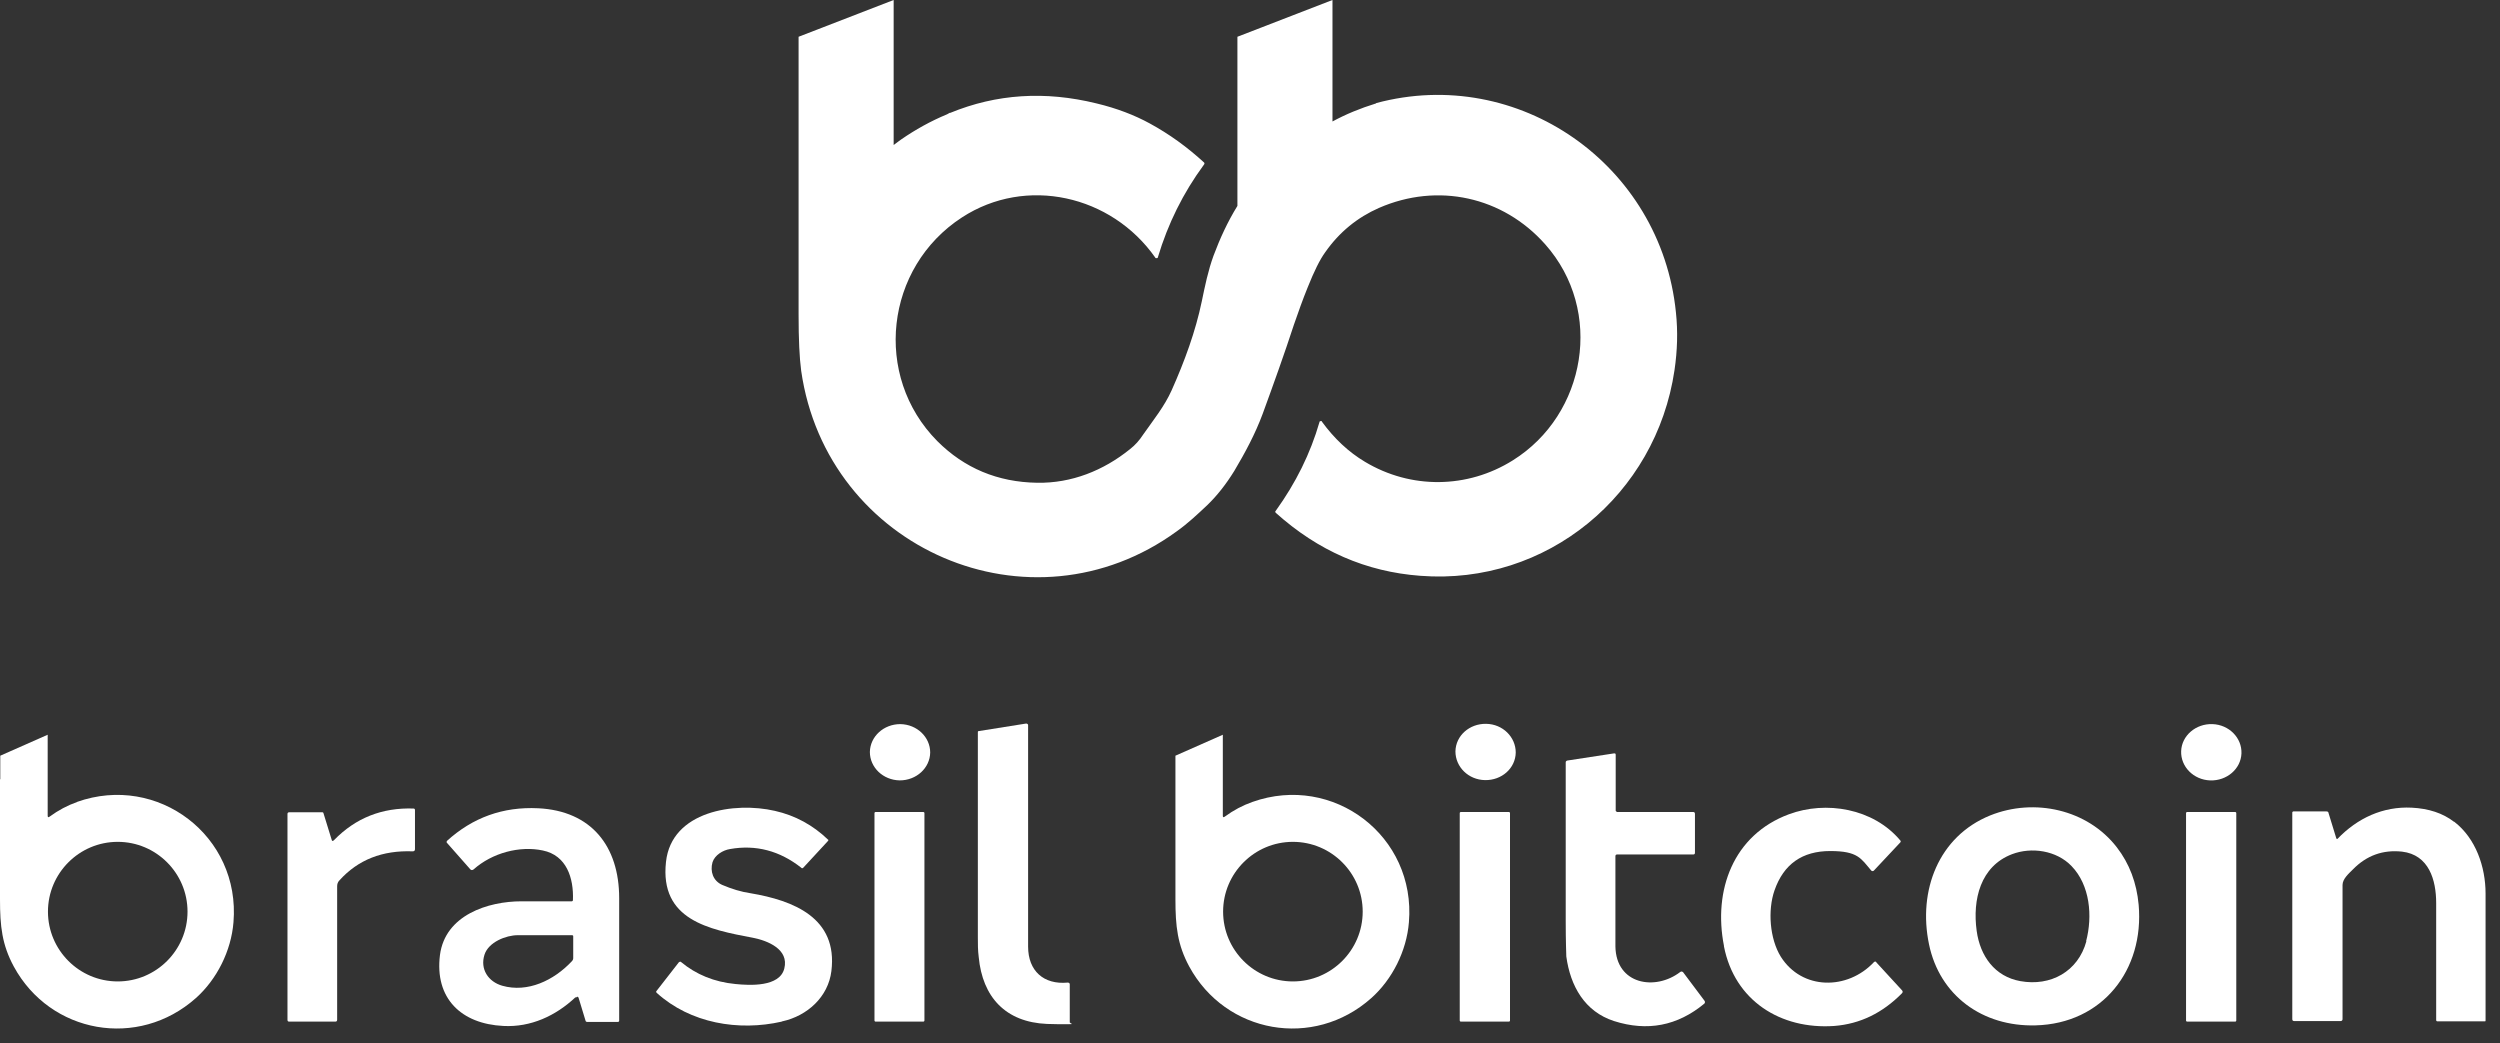 <svg width="115" height="48" viewBox="0 0 115 48" fill="none" xmlns="http://www.w3.org/2000/svg">
<rect x="0" y="0" width="115" height="48" fill="#333333" stroke="none"/>
<path d="M41.415 33.309C40.649 33.309 40.028 33.877 40.014 34.59C40.014 35.304 40.622 35.885 41.388 35.898C42.155 35.898 42.776 35.33 42.789 34.617C42.789 33.904 42.181 33.322 41.415 33.309Z" fill="white"/>
<path d="M49.209 47.035V45.278C49.209 45.225 49.169 45.199 49.116 45.199C48.007 45.304 47.293 44.657 47.293 43.547V33.349C47.293 33.309 47.24 33.283 47.201 33.283L45.047 33.626C44.981 33.626 44.981 33.653 44.981 33.692V43.111C44.981 43.415 44.981 43.719 45.021 44.023C45.193 45.859 46.25 47.022 48.165 47.101C48.482 47.114 48.799 47.114 49.13 47.114C49.46 47.114 49.222 47.088 49.222 47.035H49.209Z" fill="white"/>
<path d="M68.364 33.296C67.597 33.283 66.963 33.838 66.95 34.564C66.95 35.278 67.545 35.872 68.311 35.885C69.077 35.899 69.711 35.344 69.724 34.617C69.724 33.904 69.13 33.309 68.364 33.296Z" fill="white"/>
<path d="M101.773 33.309C101.007 33.283 100.359 33.838 100.333 34.551C100.306 35.265 100.901 35.872 101.667 35.899C102.433 35.925 103.081 35.37 103.107 34.657C103.133 33.944 102.539 33.336 101.773 33.309Z" fill="white"/>
<path d="M77.4 44.709C77.374 44.683 77.334 44.683 77.294 44.709C76.145 45.594 74.335 45.291 74.309 43.534V39.386C74.309 39.333 74.335 39.306 74.388 39.306H77.889C77.942 39.306 77.968 39.28 77.968 39.227V37.444C77.968 37.378 77.942 37.351 77.876 37.351H74.375C74.375 37.338 74.375 37.338 74.375 37.338C74.349 37.338 74.322 37.312 74.322 37.285V34.722C74.322 34.656 74.296 34.656 74.243 34.656L72.09 34.986C72.05 35 72.023 35.026 72.023 35.066V42.371C72.023 43.349 72.05 43.89 72.05 43.996C72.235 45.357 72.895 46.532 74.243 46.968C75.775 47.457 77.162 47.193 78.404 46.163C78.43 46.123 78.444 46.083 78.404 46.03L77.413 44.709H77.4Z" fill="white"/>
<path d="M24.756 37.18C23.145 37.101 21.744 37.603 20.555 38.686C20.555 38.712 20.529 38.739 20.555 38.765L21.639 39.994C21.678 40.033 21.731 40.033 21.784 39.994C22.643 39.228 23.911 38.897 24.968 39.122C26.064 39.346 26.395 40.39 26.355 41.407C26.355 41.434 26.328 41.46 26.302 41.46H23.99C22.445 41.46 20.476 42.094 20.238 43.931C19.988 45.925 21.216 47.101 23.158 47.194C24.413 47.26 25.562 46.731 26.474 45.872C26.474 45.886 26.5 45.886 26.5 45.886C26.553 45.833 26.593 45.833 26.619 45.912L26.936 46.956C26.936 46.982 26.976 47.008 27.002 47.008H28.429C28.455 47.008 28.482 46.982 28.482 46.956V41.315C28.482 38.924 27.2 37.299 24.756 37.18ZM26.302 44.221C25.47 45.106 24.268 45.674 23.105 45.344C22.458 45.159 22.075 44.578 22.286 43.917C22.471 43.336 23.277 43.019 23.819 43.019H26.302C26.368 43.019 26.368 43.045 26.368 43.085V44.076C26.368 44.129 26.342 44.181 26.302 44.221Z" fill="white"/>
<path d="M34.532 41.09C34.083 41.024 33.66 40.892 33.224 40.707C32.802 40.522 32.656 40.086 32.775 39.664C32.881 39.333 33.251 39.109 33.581 39.056C34.77 38.845 35.867 39.135 36.857 39.915C36.884 39.954 36.923 39.941 36.95 39.915L38.086 38.686C38.112 38.66 38.112 38.62 38.086 38.62C37.399 37.959 36.58 37.51 35.642 37.299C33.806 36.876 30.886 37.299 30.635 39.651C30.345 42.319 32.604 42.755 34.638 43.138C35.312 43.27 36.303 43.666 36.078 44.551C35.867 45.41 34.479 45.331 33.832 45.265C32.855 45.172 32.022 44.829 31.322 44.248C31.296 44.221 31.256 44.248 31.23 44.261L30.212 45.569C30.173 45.608 30.173 45.635 30.212 45.674C31.758 47.075 33.977 47.445 35.959 46.995C35.959 46.982 35.985 46.982 35.985 46.982C37.135 46.731 38.099 45.859 38.244 44.67C38.548 42.213 36.487 41.421 34.532 41.09Z" fill="white"/>
<path d="M86.317 44.261C86.277 44.221 86.238 44.221 86.198 44.261C84.983 45.555 82.895 45.555 81.918 44.01C81.403 43.178 81.31 41.87 81.627 40.958C82.05 39.743 82.909 39.148 84.19 39.148C85.472 39.148 85.604 39.492 86.079 40.047C86.119 40.086 86.172 40.073 86.198 40.047L87.413 38.752C87.44 38.726 87.44 38.686 87.413 38.66C86.172 37.18 83.992 36.823 82.288 37.457C79.725 38.408 78.8 40.958 79.302 43.508V43.534C79.791 46.031 81.905 47.365 84.375 47.194C85.564 47.101 86.594 46.599 87.493 45.688C87.532 45.648 87.532 45.595 87.493 45.555L86.304 44.261H86.317Z" fill="white"/>
<path d="M97.374 38.976C96.027 37.233 93.583 36.691 91.548 37.51C89.171 38.474 88.219 40.971 88.735 43.441C89.223 45.793 91.192 47.233 93.636 47.167C96.714 47.087 98.642 44.617 98.378 41.618C98.286 40.614 97.956 39.729 97.374 38.976ZM95.974 43.296C95.591 44.696 94.323 45.383 92.936 45.132C91.76 44.921 91.086 43.983 90.927 42.821C90.729 41.381 91.099 39.848 92.552 39.293C93.451 38.95 94.6 39.122 95.287 39.835C96.146 40.72 96.264 42.147 95.961 43.296H95.974Z" fill="white"/>
<path d="M112.883 37.801C112.368 37.404 111.72 37.193 110.941 37.153C109.62 37.087 108.444 37.629 107.519 38.593C107.493 38.593 107.467 38.58 107.467 38.554L107.11 37.391C107.11 37.352 107.07 37.325 107.017 37.325H105.498C105.472 37.325 105.445 37.352 105.445 37.378V46.876C105.445 46.942 105.472 46.969 105.538 46.969H107.665C107.731 46.969 107.757 46.929 107.757 46.876V40.707C107.757 40.43 108.048 40.179 108.233 39.994C108.867 39.346 109.62 39.082 110.492 39.175C111.733 39.32 112.064 40.482 112.064 41.539V46.929C112.064 46.956 112.09 46.982 112.117 46.982H114.296C114.336 46.982 114.336 46.969 114.336 46.942V41.103C114.336 39.875 113.887 38.567 112.896 37.801H112.883Z" fill="white"/>
<path d="M19.036 37.193C17.57 37.141 16.355 37.629 15.364 38.647C15.311 38.699 15.271 38.699 15.258 38.633L14.875 37.392C14.862 37.365 14.848 37.365 14.822 37.365H13.303C13.25 37.365 13.224 37.392 13.224 37.444V46.916C13.224 46.969 13.25 46.995 13.303 46.995H15.417C15.483 46.995 15.509 46.969 15.509 46.903V40.773C15.509 40.668 15.536 40.575 15.615 40.496C16.473 39.545 17.596 39.109 18.983 39.162C19.063 39.162 19.089 39.122 19.089 39.056V37.259C19.089 37.22 19.063 37.193 19.023 37.193H19.036Z" fill="white"/>
<path d="M42.471 37.352H40.278C40.249 37.352 40.226 37.375 40.226 37.404V46.942C40.226 46.971 40.249 46.995 40.278 46.995H42.471C42.501 46.995 42.524 46.971 42.524 46.942V37.404C42.524 37.375 42.501 37.352 42.471 37.352Z" fill="white"/>
<path d="M69.407 37.352H67.201C67.172 37.352 67.148 37.375 67.148 37.404V46.942C67.148 46.971 67.172 46.995 67.201 46.995H69.407C69.437 46.995 69.46 46.971 69.46 46.942V37.404C69.46 37.375 69.437 37.352 69.407 37.352Z" fill="white"/>
<path d="M102.817 37.352H100.61C100.581 37.352 100.558 37.375 100.558 37.404V46.942C100.558 46.971 100.581 46.995 100.61 46.995H102.817C102.846 46.995 102.869 46.971 102.869 46.942V37.404C102.869 37.375 102.846 37.352 102.817 37.352Z" fill="white"/>
<path d="M3.554 36.889C3.104 37.048 2.682 37.272 2.285 37.563C2.219 37.616 2.193 37.589 2.193 37.523V33.798L0.013 34.762V35.846H0V41.367C0 42.609 0.092 43.455 0.634 44.459C2.312 47.55 6.354 48.276 9.01 45.912C9.974 45.053 10.634 43.745 10.74 42.424C11.07 38.461 7.266 35.568 3.54 36.889H3.554ZM5.416 45.146C3.646 45.146 2.206 43.706 2.206 41.935C2.206 40.165 3.646 38.725 5.416 38.725C7.186 38.725 8.626 40.165 8.626 41.935C8.626 43.706 7.186 45.146 5.416 45.146Z" fill="white"/>
<path d="M57.611 36.889C57.162 37.048 56.739 37.272 56.343 37.563C56.276 37.616 56.25 37.589 56.25 37.523V33.798L54.07 34.762V35.846V41.367C54.07 42.609 54.163 43.455 54.704 44.459C56.382 47.55 60.425 48.276 63.08 45.912C64.044 45.053 64.705 43.745 64.81 42.424C65.141 38.461 61.336 35.568 57.611 36.889ZM59.473 45.146C57.703 45.146 56.263 43.706 56.263 41.935C56.263 40.165 57.703 38.725 59.473 38.725C61.244 38.725 62.684 40.165 62.684 41.935C62.684 43.706 61.244 45.146 59.473 45.146Z" fill="white"/>
<path d="M63.301 4.756C62.575 4.98 61.901 5.258 61.294 5.588V0L56.921 1.691V9.472C56.472 10.198 56.115 10.978 55.824 11.757C55.573 12.444 55.428 13.158 55.283 13.858C54.992 15.258 54.49 16.619 53.896 17.953C53.565 18.693 53.05 19.327 52.588 19.987C52.416 20.252 52.218 20.476 51.98 20.661C50.752 21.652 49.285 22.233 47.713 22.207C45.89 22.18 44.358 21.533 43.116 20.291C40.144 17.293 40.712 12.299 44.252 10C47.198 8.085 51.121 8.97 53.143 11.85C53.143 11.876 53.182 11.876 53.182 11.876C53.222 11.876 53.262 11.876 53.262 11.836C53.724 10.291 54.424 8.877 55.375 7.583C55.415 7.543 55.415 7.49 55.375 7.464C54.609 6.764 53.79 6.169 52.892 5.68C52.192 5.297 51.373 4.98 50.435 4.756C48.07 4.175 45.837 4.32 43.711 5.192H43.684C43.644 5.218 43.605 5.231 43.565 5.258C42.799 5.575 42.099 5.971 41.465 6.407C41.412 6.447 41.372 6.473 41.319 6.513C41.253 6.566 41.174 6.618 41.108 6.671V0L36.735 1.691V14.465C36.735 15.601 36.775 16.46 36.854 17.055C38.03 25.271 47.423 29.327 54.133 24.439C54.636 24.083 55.098 23.647 55.547 23.224C55.983 22.801 56.392 22.286 56.776 21.665C57.278 20.82 57.74 19.961 58.083 19.036C58.585 17.662 59.074 16.302 59.523 14.928C59.721 14.36 59.92 13.792 60.157 13.21C60.448 12.484 60.712 11.942 60.963 11.599C61.611 10.674 62.443 10 63.434 9.564C66.129 8.389 69.127 9.036 71.082 11.242C73.791 14.294 72.972 19.063 69.59 21.176C67.502 22.484 64.9 22.511 62.786 21.242C62.033 20.793 61.373 20.172 60.805 19.393C60.805 19.366 60.778 19.366 60.778 19.366C60.739 19.366 60.699 19.38 60.699 19.406C60.276 20.872 59.603 22.22 58.691 23.488C58.651 23.528 58.651 23.554 58.691 23.594C60.633 25.338 62.839 26.302 65.336 26.487C71.148 26.936 76.182 22.762 77.027 17.028C77.159 16.13 77.186 15.245 77.093 14.373C76.406 7.556 69.828 2.986 63.301 4.743V4.756Z" fill="white"/>
</svg>
